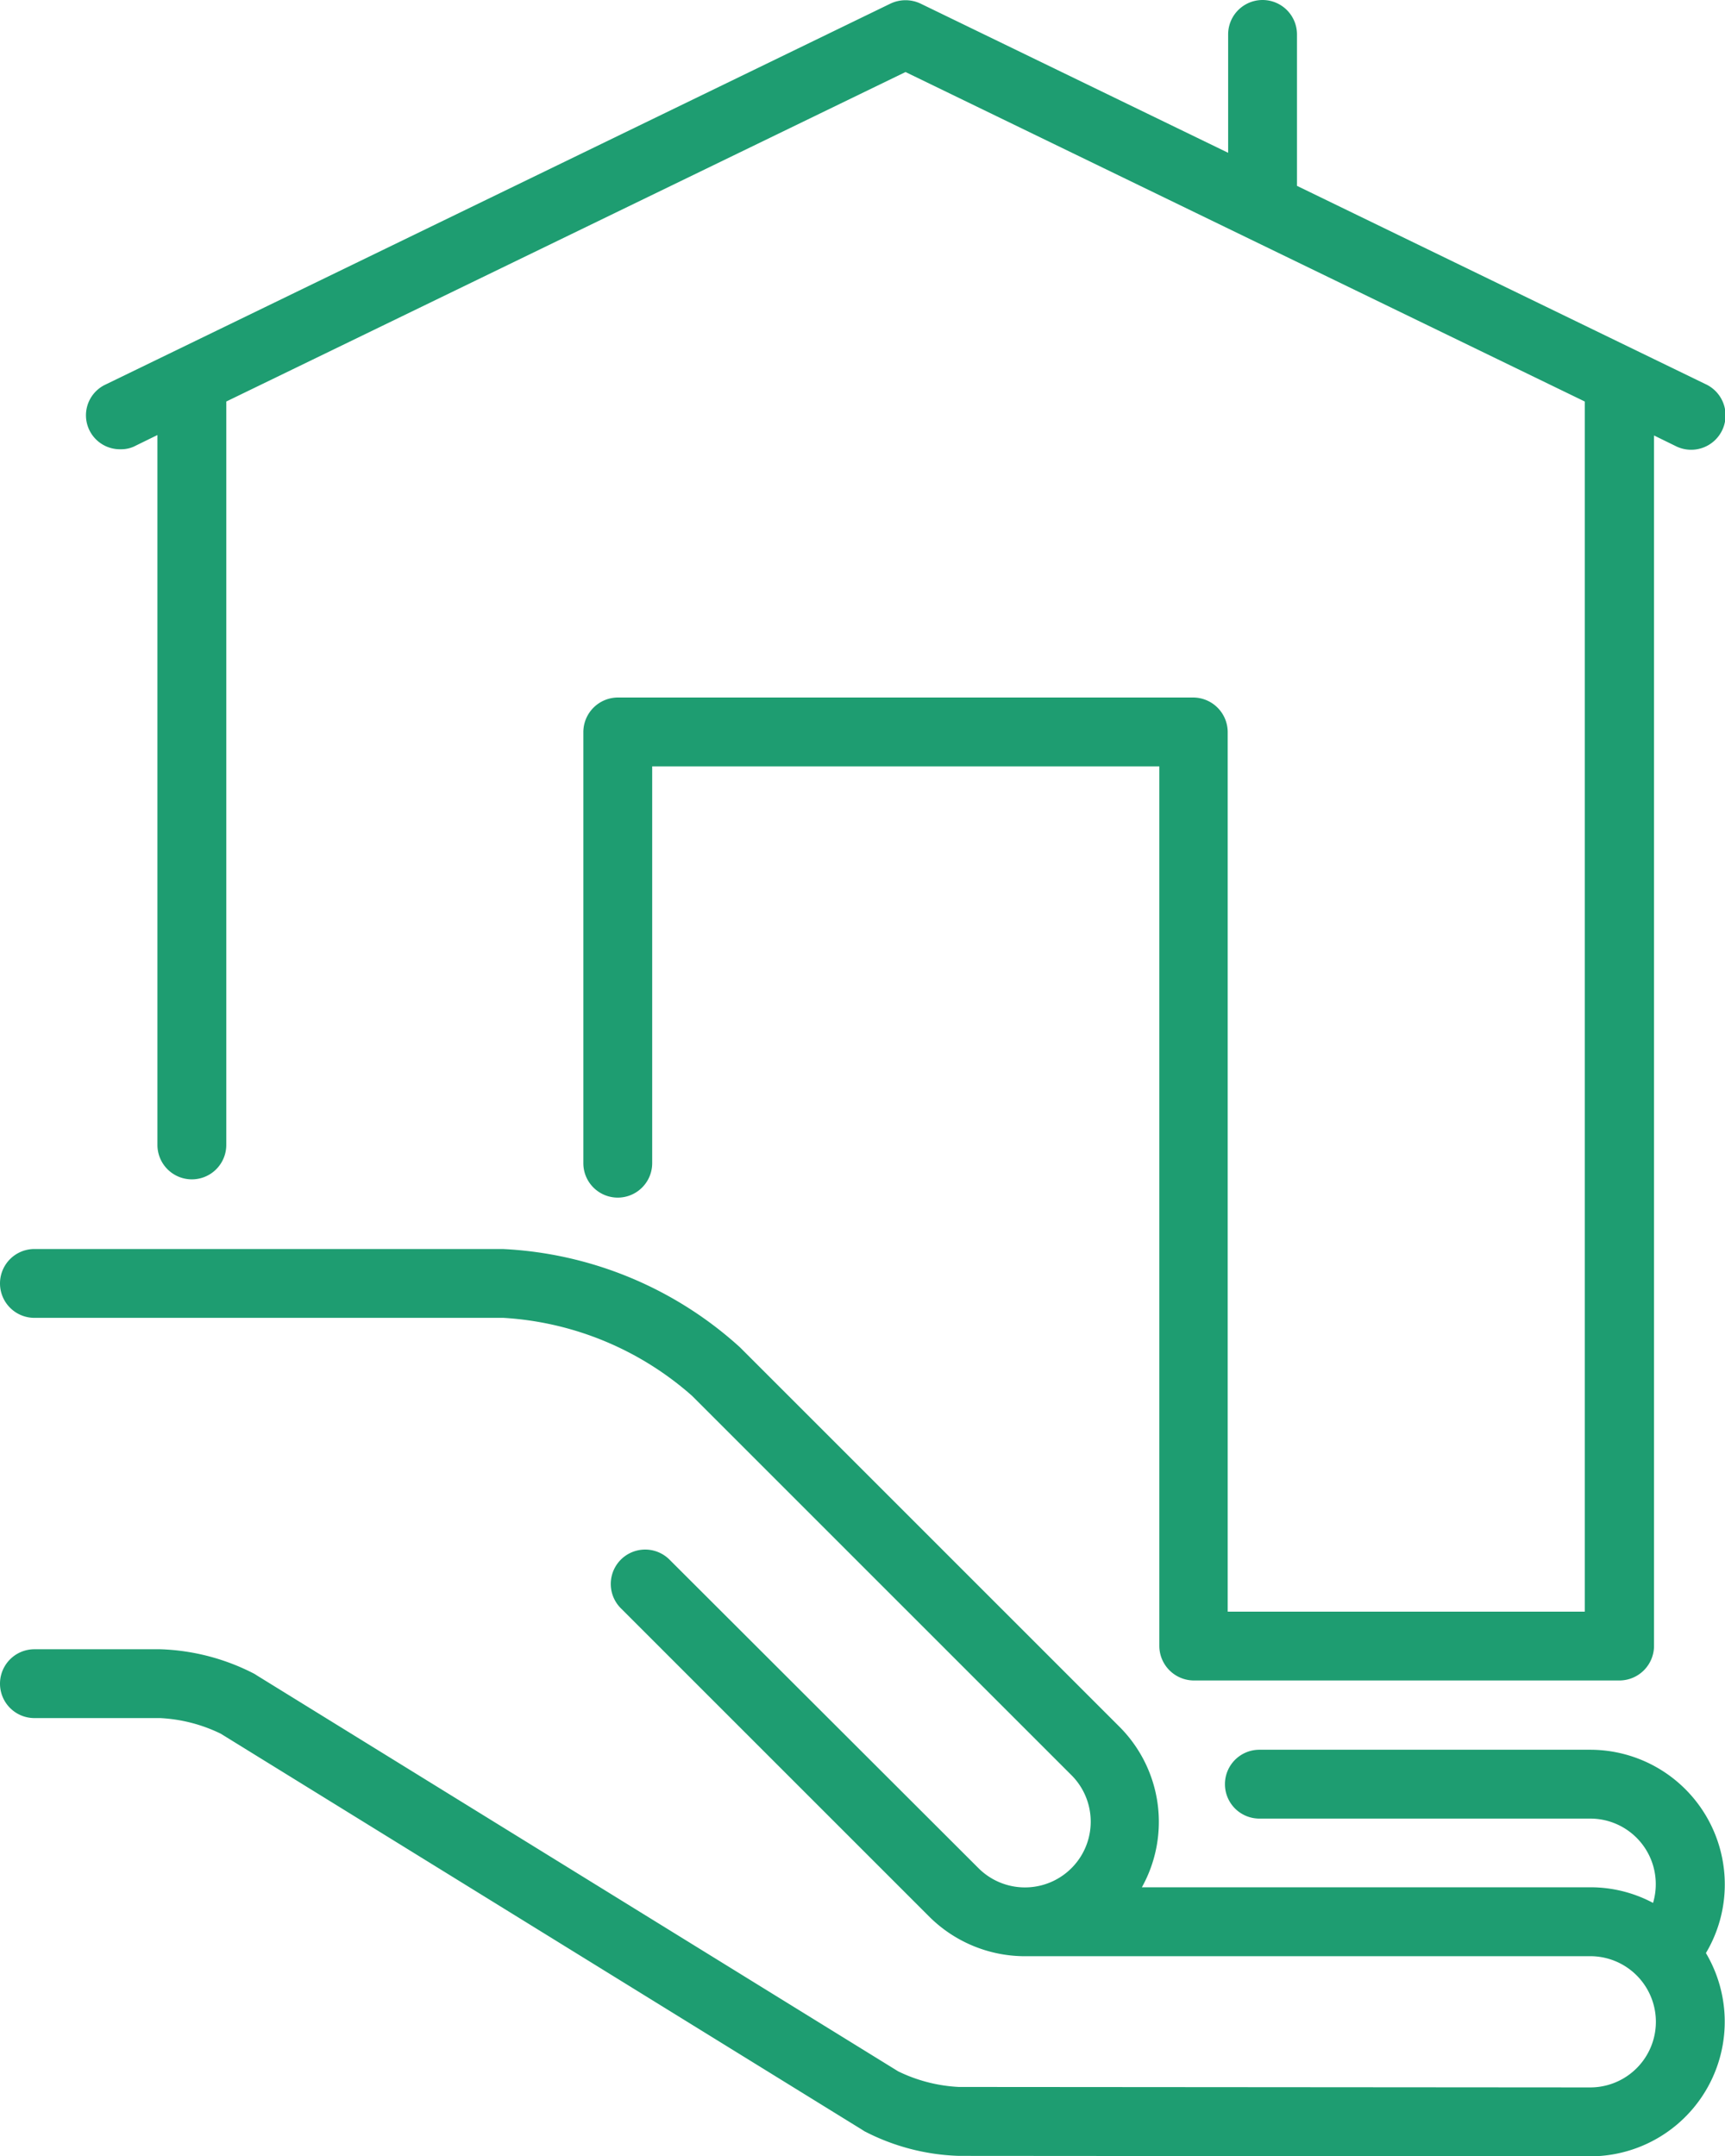 <svg id="Logementsocial" xmlns="http://www.w3.org/2000/svg" width="63.19" height="79" viewBox="0 0 63.19 79">
  <path id="Tracé_55" data-name="Tracé 55" d="M71.1,69.047a4.933,4.933,0,0,0-4.926-4.926H54.051a1.261,1.261,0,1,0,0,2.522H66.172a2.4,2.4,0,0,1,2.4,2.4,2.358,2.358,0,0,1-.1.689,4.869,4.869,0,0,0-2.3-.572H49.747a4.929,4.929,0,0,0-.824-5.884l-13.9-13.9a13.906,13.906,0,0,0-8.692-3.6H9.179a1.261,1.261,0,0,0,0,2.522H26.361a11.451,11.451,0,0,1,6.91,2.858l13.9,13.9a2.407,2.407,0,0,1-3.413,3.4l-11.315-11.3a1.26,1.26,0,1,0-1.782,1.782l11.3,11.3a4.97,4.97,0,0,0,3.4,1.446H66.172a2.4,2.4,0,0,1,0,4.808l-23.133-.017a5.708,5.708,0,0,1-2.219-.572L17.3,61.381c-.017-.017-.034-.017-.05-.034a8.039,8.039,0,0,0-3.463-.908H9.179a1.261,1.261,0,0,0,0,2.522h4.607a5.708,5.708,0,0,1,2.219.572l23.52,14.526c.017.017.034.017.05.034A8.039,8.039,0,0,0,43.039,79l23.133.017a4.933,4.933,0,0,0,4.237-7.448A4.9,4.9,0,0,0,71.1,69.047Z" transform="translate(-7.918 -0.017)" fill="#1e9d71"/>
  <path id="Tracé_56" data-name="Tracé 56" d="M12.34,16.476a1.125,1.125,0,0,0,.555-.134l.79-.387V41.963a1.261,1.261,0,0,0,2.522,0V14.727L41.089,2.656,65.971,14.727V59.061H52.891V26.832a1.27,1.27,0,0,0-1.261-1.261H30.548a1.27,1.27,0,0,0-1.261,1.261v15.8a1.261,1.261,0,0,0,2.522,0V28.093H50.386V60.322a1.27,1.27,0,0,0,1.261,1.261h15.6a1.27,1.27,0,0,0,1.261-1.261V15.971l.79.387a1.26,1.26,0,1,0,1.093-2.27L55.429,6.826V1.278a1.261,1.261,0,1,0-2.522,0V5.615L41.644.151a1.284,1.284,0,0,0-1.11,0L11.785,14.105a1.244,1.244,0,0,0,.555,2.371Z" transform="translate(-7.918 -0.017)" fill="#1e9d71"/>
</svg>
